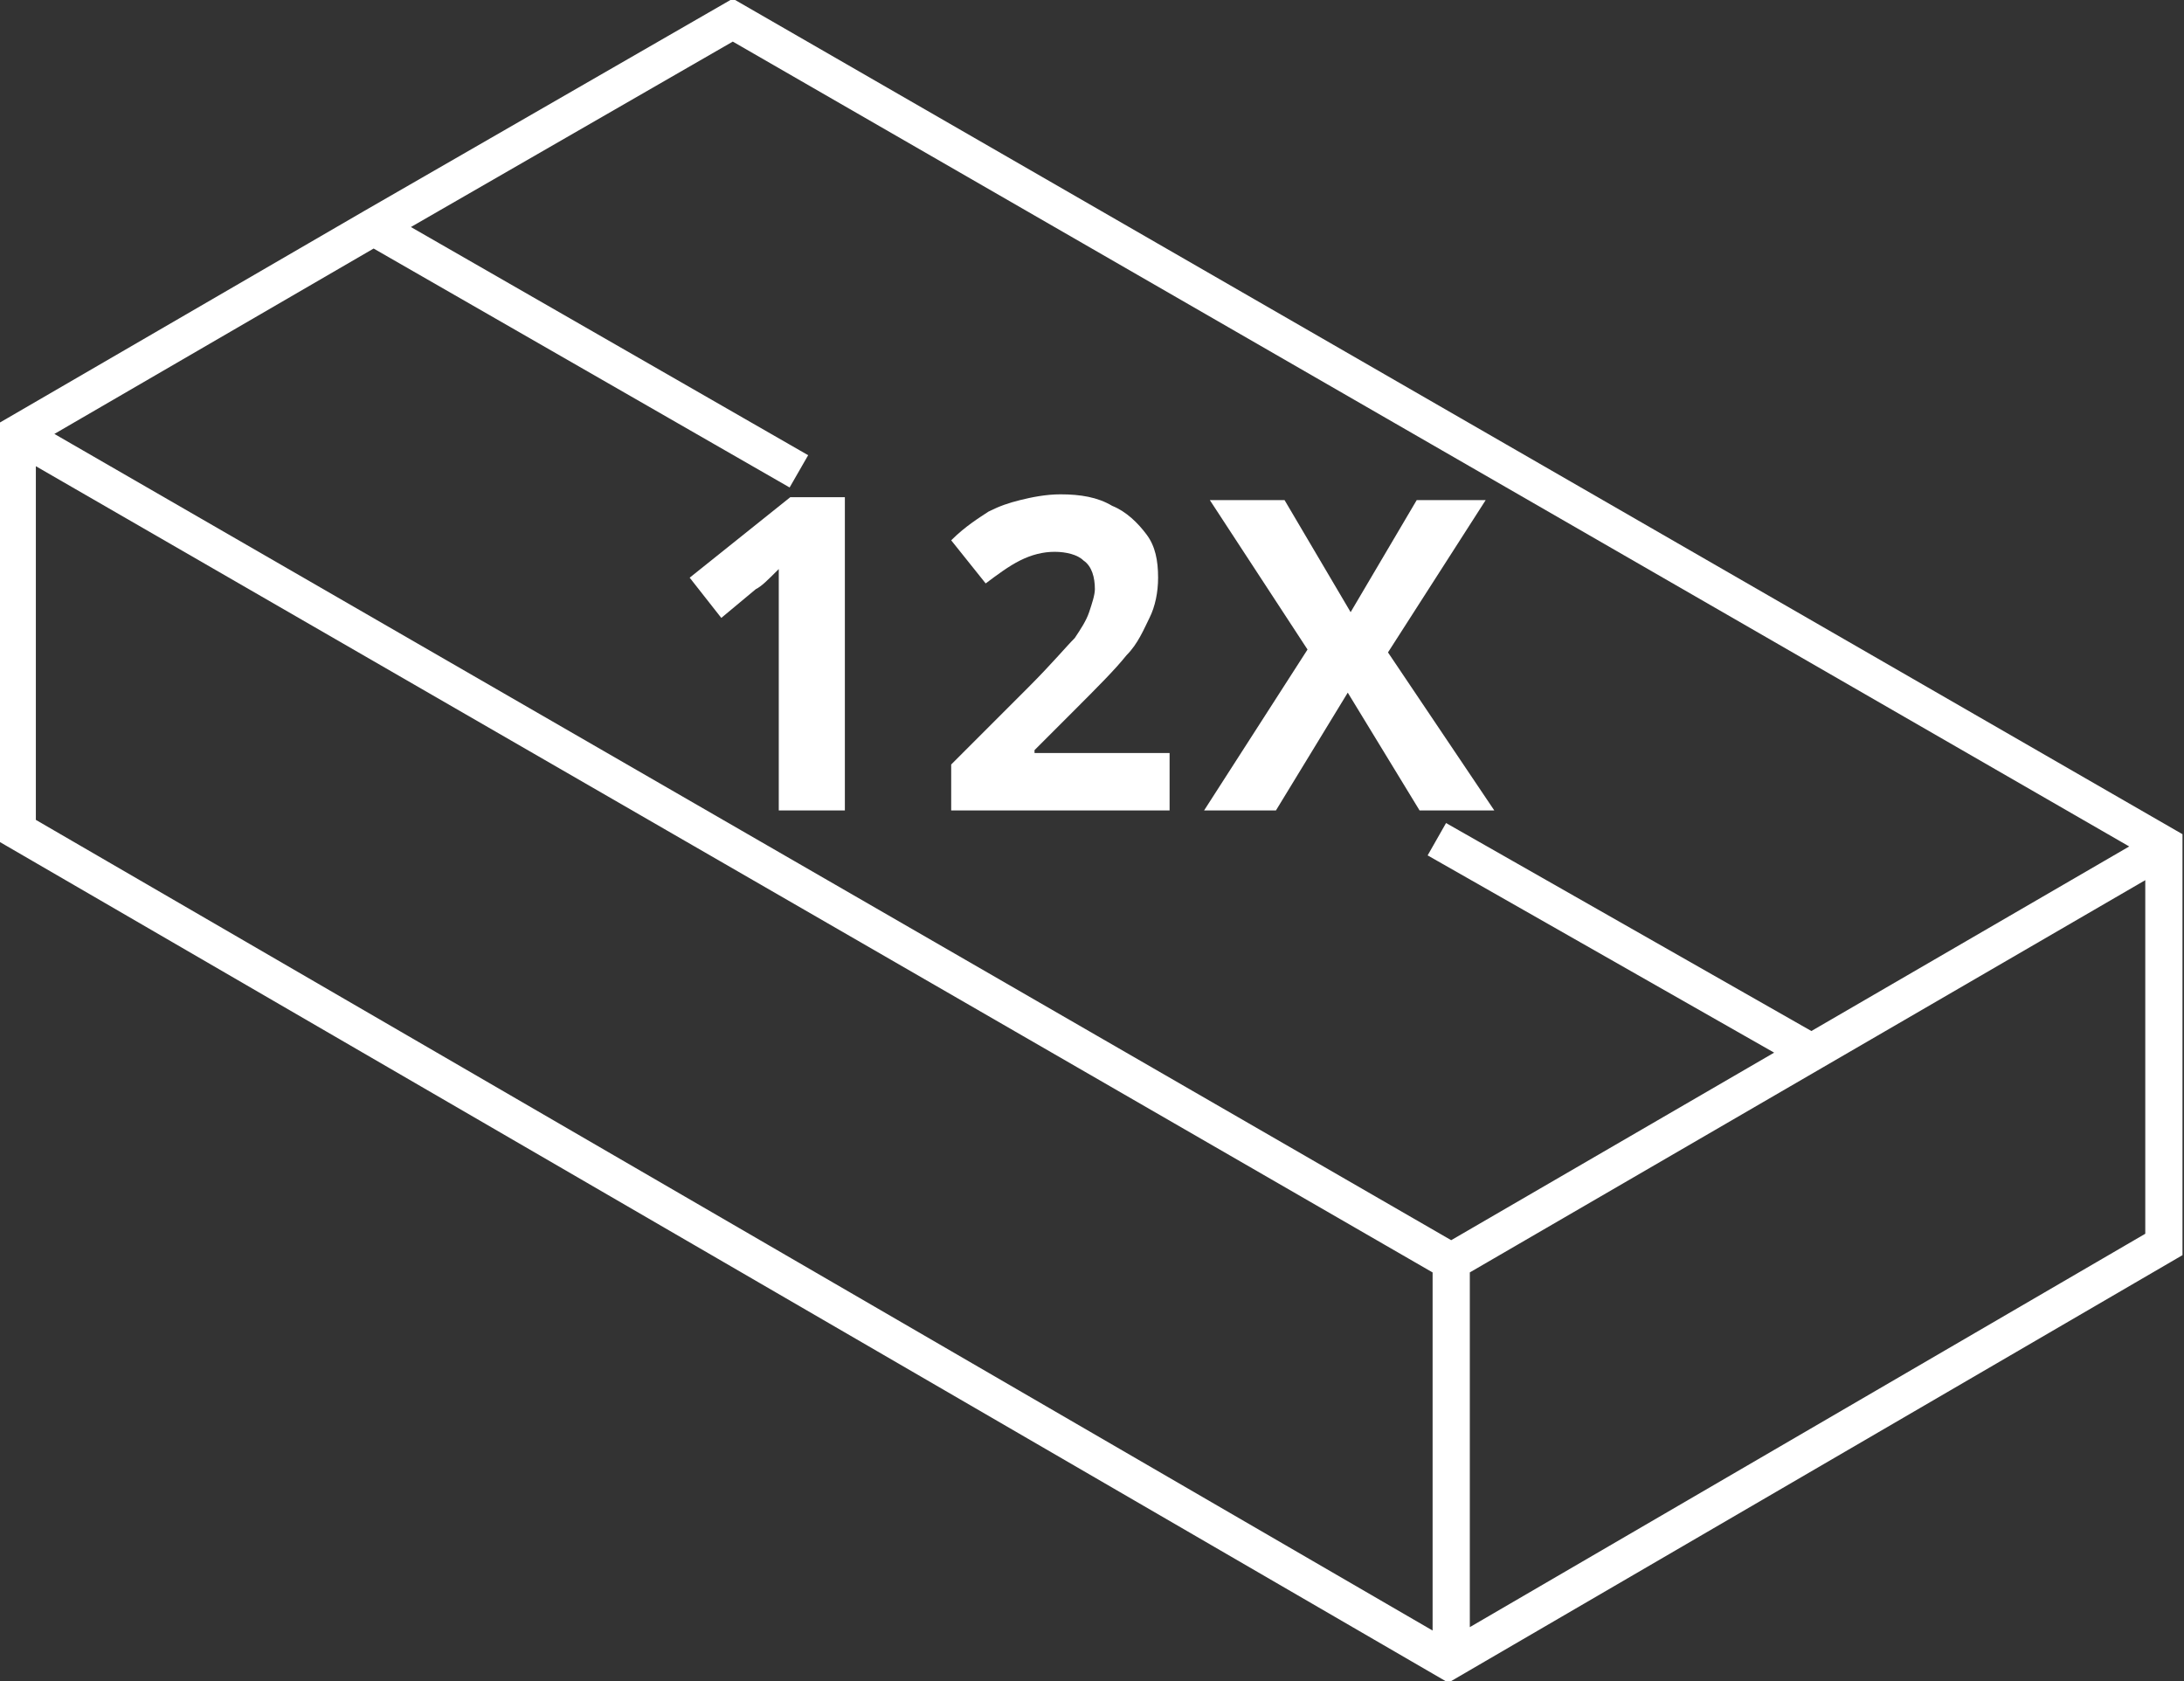 <?xml version="1.0" encoding="utf-8"?>
<!-- Generator: Adobe Illustrator 27.8.0, SVG Export Plug-In . SVG Version: 6.00 Build 0)  -->
<svg version="1.1" id="Livello_1" xmlns="http://www.w3.org/2000/svg" xmlns:xlink="http://www.w3.org/1999/xlink" x="0px" y="0px"
	 viewBox="0 0 76 58.5" style="enable-background:new 0 0 76 58.5;" xml:space="preserve">
<rect x="0" y="0" width="76" height="58.5" fill="#333333" stroke="none"/>
<style type="text/css">
	.st0{fill:none;stroke:#FFFFFF;stroke-width:1.295;stroke-miterlimit:10;}
	.st1{fill:#FFFFFF;}
</style>
<g>
	<path class="st0" d="M50,29.2l13,7.4 M13,7.9l14.8,8.5 M50.5,43.8l0,13.9 M0.6,15.1l49.9,28.8l24.8-14.4 M0.6,15.1l0,13.8
		l49.8,28.9l24.9-14.5V29.4L25.5,0.7L13,7.9L0.6,15.1z"/>
	<path class="st1" d="M29.4,28.2h-2.3v-6.3l0-1l0-1.1c-0.4,0.4-0.6,0.6-0.8,0.7l-1.2,1L24,20.1l3.5-2.8h1.9V28.2z"/>
	<path class="st1" d="M40.7,28.2h-7.6v-1.6l2.7-2.7c0.8-0.8,1.3-1.4,1.6-1.7c0.2-0.3,0.4-0.6,0.5-0.9c0.1-0.3,0.2-0.6,0.2-0.8
		c0-0.4-0.1-0.8-0.4-1c-0.2-0.2-0.6-0.3-1-0.3c-0.4,0-0.8,0.1-1.2,0.3c-0.4,0.2-0.8,0.5-1.2,0.8l-1.2-1.5c0.5-0.5,1-0.8,1.3-1
		c0.4-0.2,0.7-0.3,1.1-0.4c0.4-0.1,0.9-0.2,1.4-0.2c0.7,0,1.3,0.1,1.8,0.4c0.5,0.2,0.9,0.6,1.2,1c0.3,0.4,0.4,0.9,0.4,1.5
		c0,0.5-0.1,1-0.3,1.4c-0.2,0.4-0.4,0.9-0.8,1.3c-0.4,0.5-1,1.1-1.9,2L36,26.1v0.1h4.7V28.2z"/>
</g>
<polygon class="st1" points="52,28.2 49.4,28.2 46.9,24.1 44.4,28.2 41.9,28.2 45.5,22.6 42.1,17.4 44.7,17.4 47,21.3 49.3,17.4 
	51.7,17.4 48.3,22.7 "/>
</svg>
